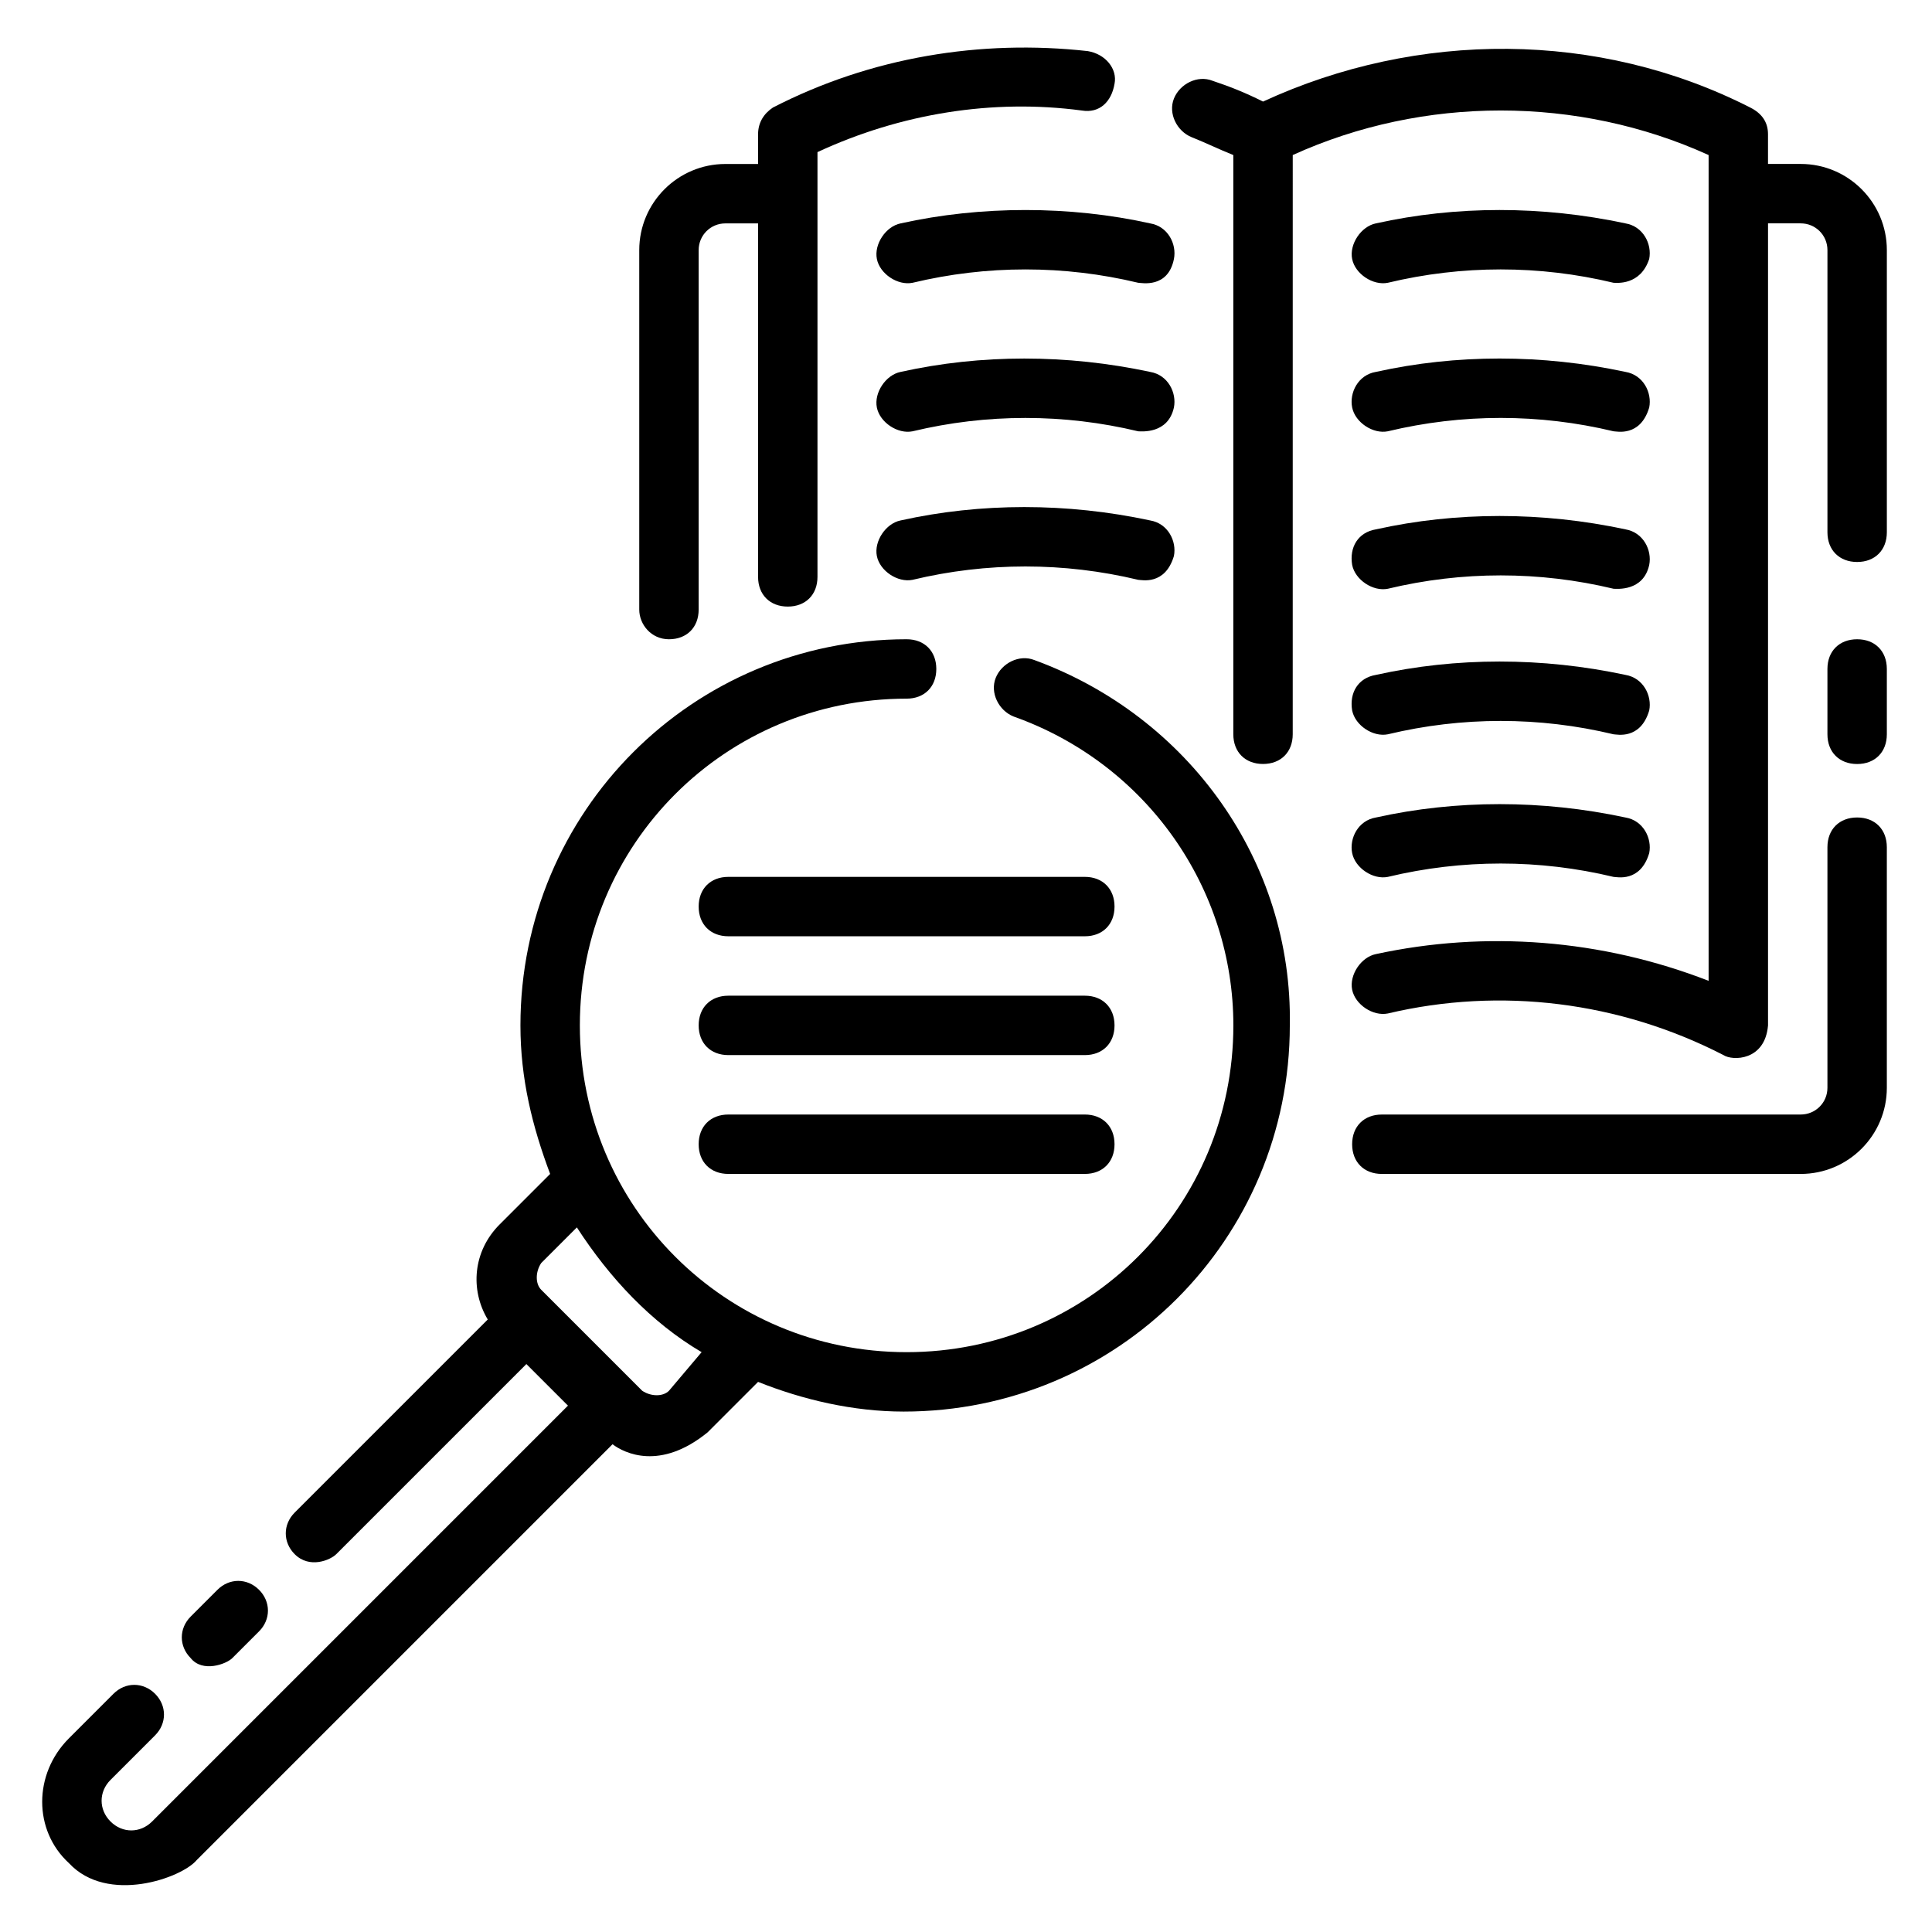 <?xml version="1.0" encoding="UTF-8"?>
<!-- Uploaded to: ICON Repo, www.iconrepo.com, Generator: ICON Repo Mixer Tools -->
<svg fill="#000000" width="800px" height="800px" version="1.1" viewBox="144 144 512 512" xmlns="http://www.w3.org/2000/svg">
 <g>
  <path d="m621.2 187.45h-8.66v-7.871c0-3.148-1.574-5.512-4.723-7.086-40.148-20.465-88.168-20.465-129.1-1.574-4.723-2.363-8.66-3.938-13.383-5.512-3.938-1.574-8.66 0.789-10.234 4.727-1.574 3.938 0.789 8.66 4.723 10.234 3.938 1.574 7.086 3.148 11.02 4.723v153.5c0 4.723 3.148 7.871 7.871 7.871s7.871-3.148 7.871-7.871l0.004-153.5c34.637-15.742 75.57-15.742 110.21 0v218.84c-28.34-11.02-59.039-13.383-88.168-7.086-3.938 0.789-7.086 5.512-6.297 9.445 0.789 3.938 5.512 7.086 9.445 6.297 29.918-7.086 61.406-3.148 88.957 11.02 2.363 1.574 11.02 1.574 11.809-7.871v-212.54h8.66c3.934 0 7.086 3.148 7.086 7.082v74.785c0 4.723 3.148 7.871 7.871 7.871s7.871-3.148 7.871-7.871v-74.785c0-12.594-10.234-22.828-22.828-22.828z"/>
  <path d="m636.16 313.41c-4.723 0-7.871 3.148-7.871 7.871v17.32c0 4.723 3.148 7.871 7.871 7.871s7.871-3.148 7.871-7.871v-17.32c0-4.723-3.148-7.871-7.871-7.871z"/>
  <path d="m636.16 360.64c-4.723 0-7.871 3.148-7.871 7.871v63.762c0 3.938-3.148 7.086-7.086 7.086l-111 0.004c-4.723 0-7.871 3.148-7.871 7.871 0 4.723 3.148 7.871 7.871 7.871h111c12.594 0 22.828-10.234 22.828-22.828v-63.762c0-4.723-3.148-7.875-7.871-7.875z"/>
  <path d="m321.28 313.41c4.723 0 7.871-3.148 7.871-7.871v-95.254c0-3.934 3.152-7.082 7.086-7.082h8.66v93.676c0 4.723 3.148 7.871 7.871 7.871s7.871-3.148 7.871-7.871v-112.57c22.043-10.234 46.445-14.168 70.062-11.02 4.723 0.789 7.871-2.363 8.66-7.086 0.789-3.938-2.363-7.871-7.086-8.66-28.34-3.148-57.465 1.574-83.445 14.957-2.359 1.574-3.934 3.938-3.934 7.086v7.871h-8.66c-12.594 0-22.828 10.234-22.828 22.828v95.254c0 3.934 3.148 7.871 7.871 7.871z"/>
  <path d="m418.11 318.92c-3.938-1.574-8.66 0.789-10.234 4.723-1.574 3.938 0.789 8.66 4.723 10.234 35.426 12.594 58.254 45.656 58.254 81.867 0 48.02-38.574 86.594-86.594 86.594-48.02 0-86.594-38.574-86.594-86.594 0-48.02 38.574-86.594 86.594-86.594 4.723 0 7.871-3.148 7.871-7.871s-3.148-7.871-7.871-7.871c-56.68 0-102.34 45.656-102.34 102.34 0 14.168 3.148 26.766 7.871 39.359l-13.383 13.383c-7.086 7.086-7.871 17.32-3.148 25.191l-51.168 51.168c-3.148 3.148-3.148 7.871 0 11.02 3.938 3.938 9.445 1.574 11.02 0l50.383-50.383 11.02 11.02-110.21 110.21c-3.148 3.148-7.871 3.148-11.02 0-3.148-3.148-3.148-7.871 0-11.02l11.809-11.809c3.148-3.148 3.148-7.871 0-11.02s-7.871-3.148-11.02 0l-11.812 11.812c-9.445 9.445-9.445 24.402 0 33.062 10.234 11.02 29.914 3.938 33.852-0.789l110.21-110.21c3.148 2.363 12.594 7.086 25.191-3.148l13.383-13.383c11.809 4.723 25.191 7.871 38.574 7.871 56.68 0 102.34-45.656 102.34-102.34 0.785-43.297-26.766-81.867-67.699-96.824zm-96.828 193.65c-1.574 1.574-4.723 1.574-7.086 0l-26.766-26.766c-1.574-1.574-1.574-4.723 0-7.086l9.445-9.445c8.66 13.383 19.68 25.191 33.062 33.062z"/>
  <path d="m205.56 583.42 7.086-7.086c3.148-3.148 3.148-7.871 0-11.02-3.148-3.148-7.871-3.148-11.02 0l-7.086 7.086c-3.148 3.148-3.148 7.871 0 11.02 3.148 3.934 9.445 1.574 11.02 0z"/>
  <path d="m511.78 218.94c19.68-4.723 40.148-4.723 59.828 0 0.789 0 7.086 0.789 9.445-6.297 0.789-3.938-1.574-8.66-6.297-9.445-22.043-4.723-44.871-4.723-66.125 0-3.938 0.789-7.086 5.512-6.297 9.445 0.785 3.938 5.508 7.086 9.445 6.297z"/>
  <path d="m382.68 203.2c-3.938 0.789-7.086 5.512-6.297 9.445 0.789 3.938 5.512 7.086 9.445 6.297 19.68-4.723 40.148-4.723 59.828 0 0.789 0 7.871 1.574 9.445-6.297 0.789-3.938-1.574-8.66-6.297-9.445-21.254-4.723-44.871-4.723-66.125 0z"/>
  <path d="m448.8 242.56c-22.043-4.723-44.871-4.723-66.125 0-3.938 0.789-7.086 5.512-6.297 9.445 0.789 3.938 5.512 7.086 9.445 6.297 19.68-4.723 40.148-4.723 59.828 0 0.789 0 7.871 0.789 9.445-6.297 0.789-3.934-1.574-8.66-6.297-9.445z"/>
  <path d="m502.34 252c0.789 3.938 5.512 7.086 9.445 6.297 19.68-4.723 40.148-4.723 59.828 0 0.789 0 7.086 1.574 9.445-6.297 0.789-3.938-1.574-8.66-6.297-9.445-22.043-4.723-44.871-4.723-66.125 0-4.723 0.785-7.086 5.512-6.297 9.445z"/>
  <path d="m448.8 281.92c-22.043-4.723-44.871-4.723-66.125 0-3.938 0.789-7.086 5.512-6.297 9.445 0.789 3.938 5.512 7.086 9.445 6.297 19.68-4.723 40.148-4.723 59.828 0 0.789 0 7.086 1.574 9.445-6.297 0.789-3.934-1.574-8.656-6.297-9.445z"/>
  <path d="m502.34 293.73c0.789 3.938 5.512 7.086 9.445 6.297 19.68-4.723 40.148-4.723 59.828 0 0.789 0 7.871 0.789 9.445-6.297 0.789-3.938-1.574-8.66-6.297-9.445-22.043-4.723-44.871-4.723-66.125 0-4.723 0.785-7.086 4.723-6.297 9.445z"/>
  <path d="m502.34 370.09c0.789 3.938 5.512 7.086 9.445 6.297 19.68-4.723 40.148-4.723 59.828 0 0.789 0 7.086 1.574 9.445-6.297 0.789-3.938-1.574-8.66-6.297-9.445-22.043-4.723-44.871-4.723-66.125 0-4.723 0.785-7.086 5.508-6.297 9.445z"/>
  <path d="m502.34 332.3c0.789 3.938 5.512 7.086 9.445 6.297 19.68-4.723 40.148-4.723 59.828 0 0.789 0 7.086 1.574 9.445-6.297 0.789-3.938-1.574-8.66-6.297-9.445-22.043-4.723-44.871-4.723-66.125 0-4.723 0.785-7.086 4.719-6.297 9.445z"/>
  <path d="m431.49 376.38h-94.465c-4.723 0-7.871 3.148-7.871 7.871s3.148 7.871 7.871 7.871h94.465c4.723 0 7.871-3.148 7.871-7.871s-3.148-7.871-7.871-7.871z"/>
  <path d="m431.49 407.87h-94.465c-4.723 0-7.871 3.148-7.871 7.871 0 4.723 3.148 7.871 7.871 7.871h94.465c4.723 0 7.871-3.148 7.871-7.871 0-4.723-3.148-7.871-7.871-7.871z"/>
  <path d="m431.49 439.36h-94.465c-4.723 0-7.871 3.148-7.871 7.871 0 4.723 3.148 7.871 7.871 7.871h94.465c4.723 0 7.871-3.148 7.871-7.871 0-4.723-3.148-7.871-7.871-7.871z"/>
 </g>
</svg>